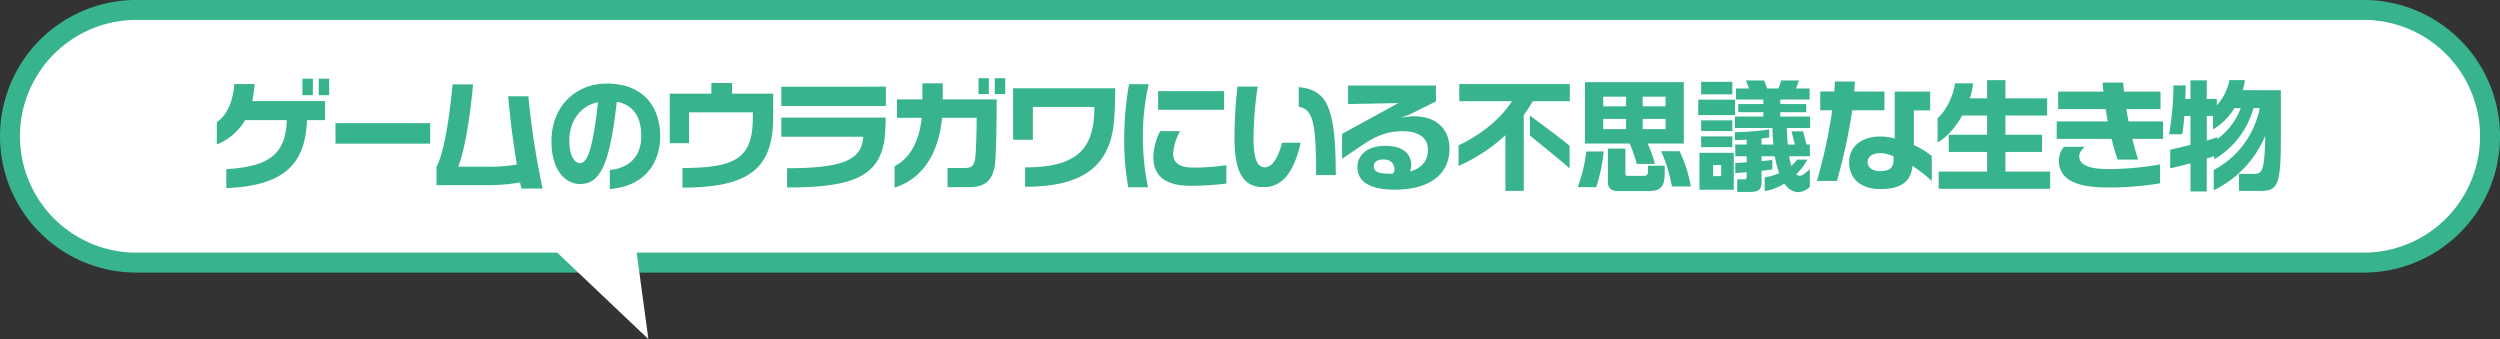 <svg id="slide_title-balloon" xmlns="http://www.w3.org/2000/svg" width="752" height="102" viewBox="0 0 752 102">
  <rect x="0" y="0" width="752" height="102" fill="#333333" stroke="none"/>
  <defs>
    <style>
      .cls-1, .cls-3 {
        fill: #fff;
      }

      .cls-1 {
        stroke: #37b48d;
        stroke-width: 6px;
      }

      .cls-1, .cls-2, .cls-3 {
        fill-rule: evenodd;
      }

      .cls-2 {
        fill: #37b48d;
      }
    </style>
  </defs>
  <path id="長方形_976_のコピー" data-name="長方形 976 のコピー" class="cls-1" d="M186.972,3160.99h670a38,38,0,0,1,0,76h-670A38,38,0,0,1,186.972,3160.99Z" transform="translate(-145.969 -3158)"/>
  <path id="ゲームのウラガワにいる不思議な生き物" class="cls-2" d="M244.98,3186.64v-4.97h-3.137v4.97h3.137Zm-4.9,0v-4.97h-3.137v4.97h3.137Zm3.642,7.49v-5.73H221.866a47.777,47.777,0,0,0,.685-5.11h-6.094c-0.4,5.36-2.308,9.5-5.265,11.41v6.74a17.093,17.093,0,0,0,8.51-7.31h12.549c-0.4,9.57-4.363,13.93-18.21,14.76v5.69c18.39-.72,23.8-8.07,24.268-20.45h5.409Zm31.651,7.09v-6.19H246.882v6.19h28.487Zm33.816,13.5a241.275,241.275,0,0,1-4.291-27.76h-6.058c0.577,6.99,1.622,14.69,2.6,20.53a49.681,49.681,0,0,1-9.808.64H283.8c1.262-3.06,3.137-10.66,4.471-24.74H282.1c-1.514,15.92-3.5,22.4-4.832,24.74v5.55h14.352a56.6,56.6,0,0,0,10.782-.79c0.144,0.68.288,1.29,0.4,1.83h6.383Zm35.364-15.77c0-8.17-4.507-15.81-16.046-15.81-9.412,0-16.66,6.88-16.66,17.29,0,9.65,4.868,12.93,8.582,12.93,6.455,0,9.015-6.77,11.071-24.74,4.9,0.9,7.356,4.46,7.356,10.33,0,6.02-3.5,9.58-9.448,10.19v5.73C340.186,3213.97,344.549,3206.8,344.549,3198.95Zm-18.715-10.23c-1.514,13.9-3.137,18.37-5.445,18.37-1.262,0-3.173-1.69-3.173-6.77C317.216,3194.45,320.462,3189.91,325.834,3188.72Zm52.71,4.18v-6.73h-12.4v-3.21h-6.2v3.21H347.425v14.91h5.805v-9.29h19.184v1.54c0,12-4.724,15.2-21.167,15.2v5.91C372.594,3214.44,378.544,3207.74,378.544,3192.9Zm33.887-3.02v-5.8H380.987v5.8h31.444Zm-0.072,3.49H380.987v5.76h24.628c-0.36,6.84-5.769,9.47-22.9,9.47v5.8c19.509,0,27.478-3.21,29.281-14.15A60.546,60.546,0,0,0,412.359,3193.37Zm35.978-7.09v-4.76H445.2v4.76h3.137Zm-4.94,0v-4.76h-3.1v4.76h3.1Zm2.38,1.62H429.55v-4.83h-6.13v4.83h-7.645v5.54H423.2c-0.541,5.69-2.74,11.81-8.149,14.55v6.45c9.519-3.03,13.414-11.78,14.279-21h10.422c0,3.71-.181,10.01-0.433,11.99-0.289,2.34-.974,3.1-3.209,3.1h-5.121v5.76h6.6c4.291,0,7.1-1.69,7.717-7.27C445.6,3204.32,445.741,3196.03,445.777,3187.9Zm35.653-3.35H450.707v15.48h5.95v-9.87h18.5c0,12.28-4.724,18.19-20.843,18.19v5.83c16.335,0,25.1-5.43,26.649-18.72C481.322,3192.18,481.43,3187.9,481.43,3184.55Zm32.733,6.48v-5.62H494.33v5.62h19.833Zm0.685,22.18v-5.54a67.664,67.664,0,0,1-9.519.75c-3.1,0-6.491-.47-6.491-4.28a16.9,16.9,0,0,1,2.091-6.7h-5.986a18.1,18.1,0,0,0-2.055,7.89c0,5.65,3.75,8.57,11.215,8.57A88.893,88.893,0,0,0,514.848,3213.21Zm-23.33-29.89h-5.95a98.526,98.526,0,0,0-1.443,16.68,79.073,79.073,0,0,0,1.226,14.33h5.95a72.522,72.522,0,0,1-1.55-15.31A66.724,66.724,0,0,1,491.518,3183.32Zm56.243,27.33c0-20.45-2.6-25.63-11.142-26.43v5.87c4.255,0.9,5.229,4.47,5.229,20.56h5.913Zm-10.565-9.72h-5.589c-1.479,5.69-3.5,7.38-5.157,7.38-1.7,0-3.426-1.18-3.426-8.67a105.615,105.615,0,0,1,1.262-15.6h-6.094a139.167,139.167,0,0,0-.9,15.56c0,11.85,3.642,14.69,8.8,14.69C531.21,3214.29,535.032,3210.62,537.2,3200.93Zm44.777,1.91c0-6.37-4.291-9.87-10.71-9.87a28.553,28.553,0,0,0-4.038.47l2.452-.86,8.221-4.07v-4.79H551.467v5.58l15.109-.29-16.912,9.26v7.49l5.985-4.04c4.111-2.8,7.681-4.25,12.117-4.25,5.481,0,7.716,2.38,7.716,5.55,0,3.03-1.514,5.47-5.373,6.59a6.364,6.364,0,0,0,.361-1.98c0-2.95-2.055-5.76-7.681-5.76-6.058,0-8.51,3.2-8.51,6.37,0,4.36,3.642,6.81,11.323,6.81C576.961,3215.05,581.973,3209.61,581.973,3202.84Zm-16.551,6.12a1.513,1.513,0,0,1-.577,1.3h-0.036c-3.751,0-5.626-.36-5.626-2.23,0-.9.613-2.06,2.993-2.06C564.2,3205.97,565.422,3207.13,565.422,3208.96Zm52.673-.29v-6.8c-2.092-1.87-8.258-6.38-11.936-9.11v5.98C608.719,3200.9,616.436,3207.02,618.1,3208.67Zm0.072-20.23v-5.15H584.92v5.15h15.866c-3.534,5.36-9.051,9.94-16.083,13.28v6.2a51.1,51.1,0,0,0,14.1-9.26v16.75h5.517v-22.8a40.425,40.425,0,0,0,2.7-4.17h11.143Zm34.282,12.74v-18.47H622.736v18.47h13.45a46.774,46.774,0,0,1,2.128,6.13h5.445a32.48,32.48,0,0,0-2.2-6.13h10.89Zm2.128,12.9a41.509,41.509,0,0,0-3.39-10.59h-5.553a45.9,45.9,0,0,1,3.245,10.59h5.7Zm-7.861-3.82v-2.41h-5.049v1.69a1.121,1.121,0,0,1-1.262,1.37h-4.724c-0.649,0-.793-0.18-0.793-0.69v-7.52h-5.265v10.08c0,1.84,1.082,2.7,3.174,2.7h8.942C644.949,3215.48,646.716,3214.62,646.716,3210.26Zm-18.355-6.7h-5.228a49.163,49.163,0,0,1-2.561,10.73h5.554A52.643,52.643,0,0,0,628.361,3203.56Zm18.607-13.58h-6.887v-2.91h6.887v2.91Zm0,6.85h-6.887v-3.06h6.887v3.06Zm-11.864-6.85h-6.887v-2.91H635.1v2.91Zm0,6.85h-6.887v-3.06H635.1v3.06Zm55.342-.33v-3.45h-8.979v-1.3h7.825v-2.45h-7.825v-1.37H690.3v-3.31h-4.111l0.937-2.41h-5.337l-0.865,2.41H677.5a16.882,16.882,0,0,0-.9-2.41h-5.481a22.535,22.535,0,0,1,.937,2.41h-3.894v3.31h8.221v1.37h-7.536v2.45h7.536v1.3h-8.546v3.45h11.287c0.036,1.84.144,3.5,0.288,4.97h-3.569v-1.8c0.937-.11,1.767-0.21,2.307-0.32v-2.42a75.887,75.887,0,0,1-10.313.83v2.38c0.9,0,2.164-.07,3.534-0.14v1.47h-3.426V3205h3.426v1.8c-1.262.11-2.488,0.18-3.426,0.22v3.02c0.9-.03,2.128-0.14,3.426-0.25v1.3c0,0.65-.216.86-0.757,0.86h-2.092v3.78h4.039c2.416,0,3.282-.86,3.282-2.81v-3.53c1.37-.18,2.56-0.32,3.245-0.46v-2.85c-0.757.15-1.911,0.25-3.245,0.4V3205h4a28.728,28.728,0,0,0,1.3,5.08,18.924,18.924,0,0,1-4.363,1.29v4.11a15.158,15.158,0,0,0,5.914-2.27c1.514,2.16,3.137,2.59,4.219,2.59a5.247,5.247,0,0,0,3.462-1.62v-5.29c-1.984,1.76-2.452,1.98-3.065,1.98a1.654,1.654,0,0,1-1.046-.4,17.916,17.916,0,0,0,3.353-4.46h-3.1a9.291,9.291,0,0,1-1.731,1.87c-0.216-.75-0.432-1.69-0.649-2.88h6.239v-3.53h-1.01l-1.046-3.96h-3.461l1.009,3.96h-2.127c-0.145-1.4-.253-3.06-0.289-4.97h7Zm-23.4-10.12v-3.78h-9.376v3.78h9.376Zm0.829,6.23v-4.64H656.8v4.64h11.07Zm-0.829,4.79v-3.2h-9.376v3.2h9.376Zm0,4.86v-3.24h-9.376v3.24h9.376Zm0.433,12.82v-11.12H657.163v11.12h10.313Zm-3.787-4.1h-2.416v-3.35h2.416v3.35Zm63.347,1.44v-7.53a29.841,29.841,0,0,0-5.373-3.27v-10.41h4.9v-5.65H715.894v14.11a15.638,15.638,0,0,0-4.256-.61c-5.985,0-9.447,3.24-9.447,7.71,0,5.18,3.714,8.1,9.447,8.1,5.59,0,9.232-1.91,9.592-6.99A46.171,46.171,0,0,1,727.036,3212.42Zm-14.244-21.25v-5.65h-9.051c0.036-1.01.109-2.02,0.145-2.99H697.9c-0.036.97-.108,1.98-0.181,2.99H693.5v5.65h3.606a155.581,155.581,0,0,1-4.615,21.25h6.022a167.7,167.7,0,0,0,4.615-21.25h9.664Zm2.741,14.8c0,2.42-1.118,3.5-3.967,3.5-2.163,0-3.822-.94-3.822-2.7,0-1.55,1.226-2.71,3.822-2.71a8.969,8.969,0,0,1,3.967,1.01v0.9Zm47.12,8.83v-5.19H749.2v-5.91h11.035v-5.18H749.2v-5.76h12.549v-5.19H749.2v-5.47h-5.517v5.47h-5.192a22.143,22.143,0,0,0,1.009-4.5h-5.445c-0.685,4.36-2.921,8.46-5.265,10.48v7.31c2.885-1.62,5.482-4.68,7.393-8.1h7.5v5.76H732.146v5.18h11.539v5.91H729.117v5.19h33.536Zm33.958-15.02v-5.26H786.226c-0.108-.54-0.541-3.02-0.649-3.71h10.277v-5.25h-11l-0.217-2.71h-6.2c0.072,0.9.144,1.81,0.252,2.71h-13.63v5.25h14.279c0.145,0.72.541,3.21,0.649,3.71H764.626v5.26h16.515c0.577,2.41,1.226,4.54,1.8,6.23h6.2c-0.577-1.73-1.19-3.85-1.767-6.23h9.231Zm-0.9,13.36v-5.69a87.008,87.008,0,0,1-15.686,1.4c-7.14,0-8.619-2.01-8.619-3.78,0-.86.361-1.76,1.659-2.91H766.79a6.934,6.934,0,0,0-1.515,3.99c0,4.97,3.57,8.25,14.712,8.25A92.85,92.85,0,0,0,795.71,3213.14Zm36.338-13.9v-14.12H820.581a17.284,17.284,0,0,0,.649-3.02h-4.652a15.982,15.982,0,0,1-3.786,7.6v-1.95h-3.029v-5.58h-4.9v5.58h-1.551c0.036-1.33.072-2.7,0.108-4.07h-3.678a89.749,89.749,0,0,1-1.3,14.7h3.931a54.947,54.947,0,0,0,.649-5.51h1.839v8.71c-2.6.65-5.048,1.22-6.094,1.44v5.62c1.37-.29,3.678-0.87,6.094-1.51v8.46h4.9v-9.9c0.829-.26,1.587-0.51,2.236-0.72v0.97a25.837,25.837,0,0,0,11.827-15.42H825.7a26.982,26.982,0,0,1-13.846,18.62v6.09a31.84,31.84,0,0,0,15.5-16.39c-0.18,10.77-.973,11.45-3.353,11.45h-4.544v5.15h5.878C831.11,3215.44,832.048,3214.33,832.048,3199.24Zm-12.08-8.72a19.988,19.988,0,0,1-7.068,9.3v-0.58a23.962,23.962,0,0,1-3.137,1.01v-7.38h1.875v4.06a19.114,19.114,0,0,0,6.455-6.41h1.875Z" transform="translate(-145.969 -3158)"/>
  <path id="シェイプ_18" data-name="シェイプ 18" class="cls-3" d="M302,3223h34l5,37Z" transform="translate(-145.969 -3158)"/>
</svg>
